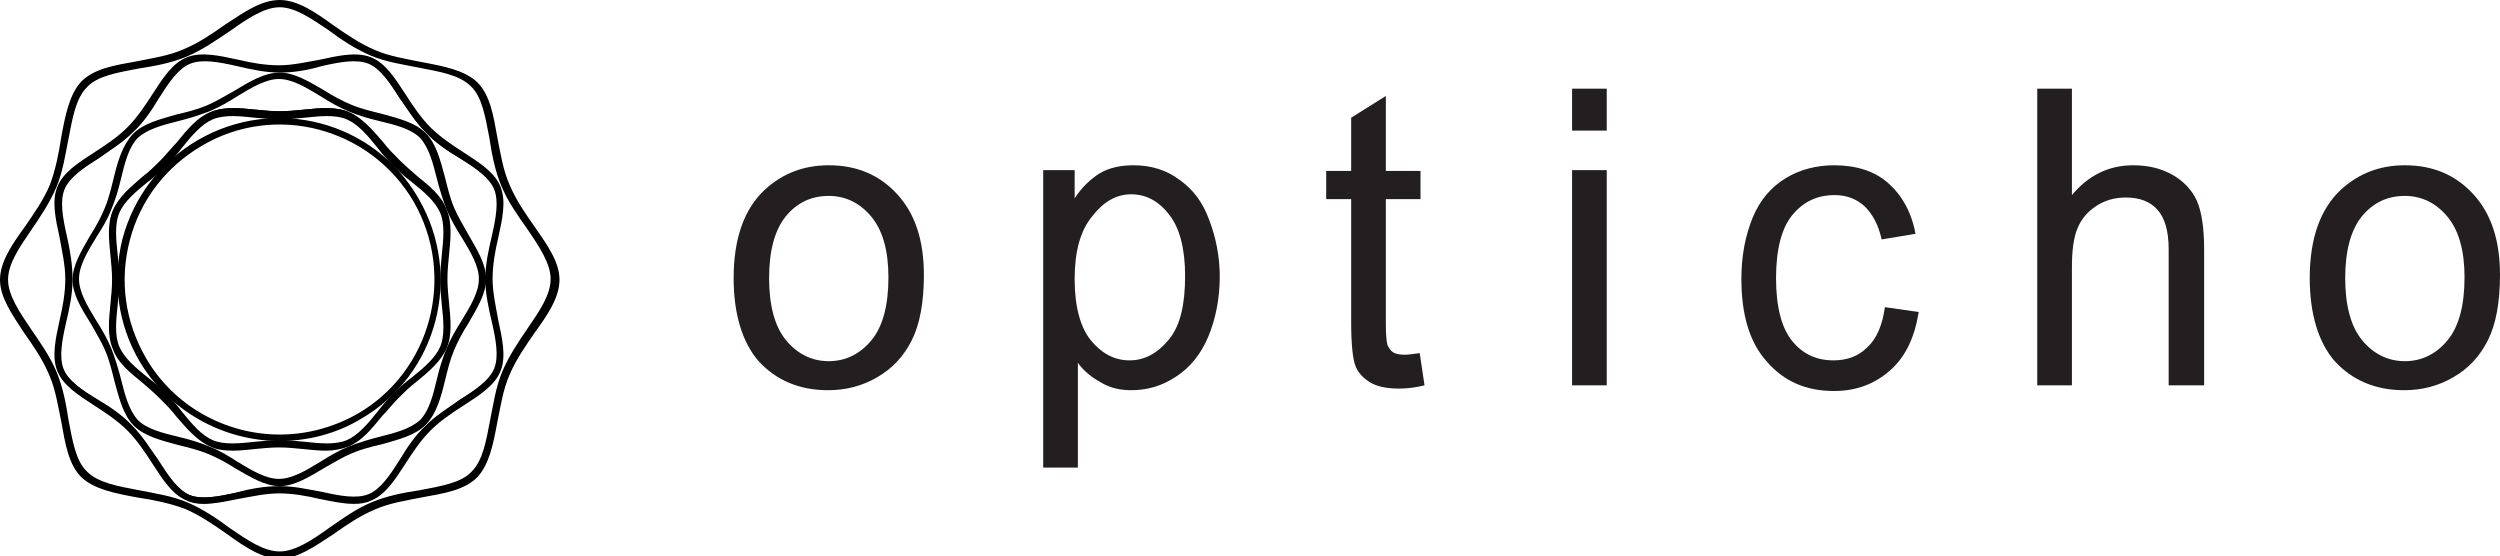 <?xml version="1.0" encoding="utf-8"?>
<!-- Generator: Adobe Illustrator 25.2.3, SVG Export Plug-In . SVG Version: 6.00 Build 0)  -->
<svg version="1.1" id="Layer_1" xmlns="http://www.w3.org/2000/svg" xmlns:xlink="http://www.w3.org/1999/xlink" x="0px" y="0px"
	 viewBox="0 0 310.1 69" style="enable-background:new 0 0 310.1 69;" xml:space="preserve">
<style type="text/css">
	.st0{fill:#231F20;}
</style>
<g>
	<g>
		<g>
			<path d="M43.9,62.1c-1.3,0-2.7-0.3-4.1-0.6c-1.7-0.4-3.4-0.7-5.1-0.7c-1.7,0-3.5,0.4-5.1,0.7c-2.3,0.5-4.4,1-6.1,0.3
				s-2.8-2.5-4.1-4.5c-0.9-1.4-1.9-2.9-3.1-4.2C15,51.9,13.5,50.9,12,50c-2-1.3-3.8-2.5-4.5-4.1c-0.7-1.7-0.2-3.8,0.3-6.1
				c0.4-1.7,0.7-3.4,0.7-5.1c0-1.7-0.4-3.5-0.7-5.1c-0.5-2.3-1-4.4-0.3-6.1s2.5-2.8,4.5-4.1c1.4-0.9,2.9-1.9,4.2-3.1
				c1.2-1.2,2.2-2.7,3.1-4.2c1.3-2,2.5-3.8,4.1-4.5c1.7-0.7,3.8-0.2,6.1,0.3c1.7,0.4,3.4,0.7,5.1,0.7s3.5-0.4,5.1-0.7
				c2.3-0.5,4.4-1,6.1-0.3c1.7,0.7,2.8,2.5,4.1,4.5c0.9,1.4,1.9,2.9,3.1,4.2c1.2,1.2,2.7,2.2,4.2,3.1c2,1.3,3.8,2.5,4.5,4.1
				c0.7,1.7,0.2,3.8-0.3,6.1c-0.4,1.7-0.7,3.4-0.7,5.1s0.4,3.5,0.7,5.1c0.5,2.3,1,4.4,0.3,6.1c-0.7,1.7-2.5,2.8-4.5,4.1
				c-1.4,0.9-2.9,1.9-4.2,3.1c-1.2,1.2-2.2,2.7-3.1,4.2c-1.3,2-2.5,3.8-4.1,4.5C45.3,62,44.6,62.1,43.9,62.1z M23.4,7.6L23.4,7.6
				c-1.6,0.7-2.8,2.6-4,4.5c-0.9,1.4-1.9,2.9-3.1,4.2c-1.2,1.2-2.7,2.2-4.2,3.1c-1.9,1.2-3.8,2.4-4.5,4s-0.2,3.8,0.3,6
				c0.4,1.7,0.7,3.4,0.7,5.2s-0.4,3.5-0.7,5.2c-0.5,2.3-1,4.4-0.3,6s2.5,2.8,4.5,4c1.4,0.9,2.9,1.9,4.2,3.1c1.2,1.2,2.2,2.7,3.1,4.2
				c1.2,1.9,2.4,3.8,4,4.5s3.8,0.2,6-0.3c1.7-0.4,3.4-0.7,5.2-0.7s3.5,0.4,5.2,0.7c2.3,0.5,4.4,1,6,0.3s2.8-2.5,4-4.5
				c0.9-1.4,1.9-2.9,3.1-4.2c1.2-1.2,2.7-2.2,4.2-3.1c1.9-1.2,3.8-2.4,4.5-4s0.2-3.8-0.3-6c-0.4-1.7-0.7-3.4-0.7-5.2
				s0.4-3.5,0.7-5.2c0.5-2.3,1-4.4,0.3-6s-2.5-2.8-4.5-4c-1.4-0.9-2.9-1.9-4.2-3.1c-1.2-1.2-2.2-2.7-3.1-4.2c-1.2-1.9-2.4-3.8-4-4.5
				s-3.8-0.2-6,0.3c-1.7,0.4-3.4,0.7-5.2,0.7s-3.5-0.4-5.2-0.7C27.2,7.4,25.1,7,23.4,7.6L23.4,7.6z"/>
			<path d="M43.9,62.4c-1.3,0-2.7-0.3-4.2-0.6c-1.7-0.4-3.4-0.7-5.1-0.7c-1.7,0-3.4,0.4-5.1,0.7c-2.3,0.5-4.5,1-6.2,0.3
				c-1.7-0.7-2.9-2.6-4.2-4.6c-0.9-1.4-1.9-2.9-3.1-4.1c-1.2-1.2-2.7-2.2-4.1-3.1c-2-1.3-3.9-2.5-4.6-4.2s-0.2-3.9,0.3-6.2
				c0.4-1.7,0.7-3.4,0.7-5.1c0-1.7-0.4-3.4-0.7-5.1c-0.5-2.3-1-4.5-0.3-6.2c0.7-1.7,2.6-2.9,4.6-4.2c1.4-0.9,2.9-1.9,4.1-3.1
				s2.2-2.7,3.1-4.1c1.3-2,2.5-3.9,4.2-4.6s3.9-0.2,6.2,0.3c1.7,0.4,3.4,0.7,5.1,0.7c1.7,0,3.4-0.4,5.1-0.7c2.3-0.5,4.5-1,6.2-0.3
				s2.9,2.6,4.2,4.6c0.9,1.4,1.9,2.9,3.1,4.1c1.2,1.2,2.7,2.2,4.1,3.1c2,1.3,3.9,2.5,4.6,4.2c0.7,1.7,0.2,3.9-0.3,6.2
				c-0.4,1.7-0.7,3.4-0.7,5.1c0,1.7,0.4,3.4,0.7,5.1c0.5,2.3,1,4.5,0.3,6.2s-2.6,2.9-4.6,4.2c-1.4,0.9-2.9,1.9-4.1,3.1
				c-1.2,1.2-2.2,2.7-3.1,4.1c-1.3,2-2.5,3.9-4.2,4.6C45.4,62.2,44.7,62.4,43.9,62.4z M34.7,60.4c1.8,0,3.5,0.4,5.2,0.7
				c2.2,0.5,4.3,0.9,5.9,0.3c1.5-0.6,2.7-2.4,3.9-4.4c0.9-1.5,1.9-3,3.2-4.2c1.3-1.3,2.8-2.2,4.2-3.2c1.9-1.2,3.7-2.4,4.4-3.9
				c0.6-1.5,0.2-3.6-0.3-5.9c-0.4-1.7-0.8-3.4-0.8-5.2s0.4-3.5,0.7-5.2c0.5-2.2,0.9-4.3,0.3-5.9C60.8,22,59,20.8,57,19.6
				c-1.5-0.9-3-1.9-4.2-3.2c-1.3-1.3-2.2-2.8-3.2-4.2c-1.2-1.9-2.4-3.7-3.9-4.4c-1.5-0.6-3.6-0.2-5.9,0.3c-1.7,0.4-3.4,0.7-5.2,0.7
				s-3.5-0.4-5.2-0.7c-2.2-0.5-4.3-0.9-5.9-0.3l0,0c-1.5,0.6-2.7,2.4-3.9,4.4c-0.9,1.5-1.9,3-3.2,4.2c-1.3,1.3-2.8,2.2-4.2,3.2
				c-1.9,1.2-3.7,2.4-4.4,3.9c-0.6,1.5-0.2,3.6,0.3,5.9c0.4,1.7,0.7,3.4,0.7,5.2s-0.4,3.5-0.7,5.2c-0.5,2.2-0.9,4.3-0.3,5.9
				c0.6,1.5,2.4,2.7,4.4,3.9c1.5,0.9,3,1.9,4.2,3.2c1.3,1.3,2.2,2.8,3.2,4.2c1.2,1.9,2.4,3.7,3.9,4.4c1.5,0.6,3.6,0.2,5.9-0.3
				C31.1,60.8,32.9,60.4,34.7,60.4z"/>
		</g>
		<g>
			<path d="M40.4,55.6c-0.9,0-1.8-0.1-2.7-0.2c-1-0.1-2-0.2-3-0.2s-2,0.1-3,0.2c-2,0.2-3.9,0.4-5.5-0.3s-2.8-2.1-4.1-3.7
				c-0.6-0.8-1.3-1.5-2-2.3c-0.7-0.7-1.5-1.4-2.3-2c-1.6-1.3-3-2.5-3.7-4.1s-0.5-3.5-0.3-5.5c0.1-1,0.2-2,0.2-3s-0.1-2-0.2-3
				c-0.2-2-0.4-3.9,0.3-5.5s2.1-2.8,3.7-4.1c0.8-0.6,1.5-1.3,2.3-2s1.4-1.5,2-2.3c1.3-1.6,2.5-3,4.1-3.7s3.5-0.5,5.5-0.3
				c1,0.1,2,0.2,3,0.2s2-0.1,3-0.2c2-0.2,3.9-0.4,5.5,0.3s2.8,2.1,4.1,3.7c0.6,0.8,1.3,1.5,2,2.3c0.7,0.7,1.5,1.4,2.3,2
				c1.6,1.3,3,2.5,3.7,4.1s0.5,3.5,0.3,5.5c-0.1,1-0.2,2-0.2,3s0.1,2,0.2,3c0.2,2,0.4,3.9-0.3,5.5s-2.1,2.8-3.7,4.1
				c-0.8,0.6-1.5,1.3-2.3,2c-0.7,0.7-1.4,1.5-2,2.3c-1.3,1.6-2.5,3-4.1,3.7C42.3,55.5,41.4,55.6,40.4,55.6z M34.7,54.9
				c1,0,2.1,0.1,3,0.2c2,0.2,3.8,0.4,5.3-0.3c1.5-0.6,2.7-2.1,3.9-3.6c0.6-0.8,1.3-1.6,2-2.3s1.5-1.4,2.3-2c1.5-1.3,3-2.4,3.6-3.9
				s0.4-3.3,0.3-5.3c-0.1-1-0.2-2-0.2-3s0.1-2.1,0.2-3c0.2-2,0.4-3.8-0.3-5.3c-0.6-1.5-2.1-2.7-3.6-3.9c-0.8-0.6-1.6-1.3-2.3-2
				s-1.4-1.5-2-2.3c-1.3-1.5-2.4-3-3.9-3.6s-3.3-0.4-5.3-0.3c-1,0.1-2,0.2-3,0.2s-2.1-0.1-3-0.2c-2-0.2-3.8-0.4-5.3,0.3
				c-1.5,0.6-2.7,2.1-3.9,3.6c-0.6,0.8-1.3,1.6-2,2.3c-0.7,0.7-1.5,1.4-2.3,2c-1.5,1.3-3,2.4-3.6,3.9l0,0c-0.6,1.5-0.4,3.3-0.3,5.3
				c0.1,1,0.2,2,0.2,3s-0.1,2.1-0.2,3c-0.2,2-0.4,3.8,0.3,5.3c0.6,1.5,2.1,2.7,3.6,3.9c0.8,0.6,1.6,1.3,2.3,2c0.7,0.7,1.4,1.5,2,2.3
				c1.3,1.5,2.4,3,3.9,3.6s3.3,0.4,5.3,0.3C32.6,55,33.6,54.9,34.7,54.9z M14.3,26.2L14.3,26.2L14.3,26.2z"/>
			<path d="M28.9,55.9c-1,0-2-0.1-2.8-0.5c-1.6-0.7-2.9-2.2-4.2-3.7c-0.6-0.8-1.3-1.5-2-2.2s-1.5-1.4-2.2-2
				c-1.6-1.3-3.1-2.5-3.7-4.2c-0.7-1.6-0.5-3.6-0.3-5.6c0.1-1,0.2-2,0.2-3s-0.1-2-0.2-3c-0.2-2-0.4-4,0.3-5.6s2.2-2.9,3.7-4.2
				c0.8-0.6,1.5-1.3,2.2-2s1.3-1.5,2-2.2c1.3-1.6,2.5-3.1,4.2-3.8c1.6-0.7,3.6-0.5,5.6-0.3c1,0.1,2,0.2,3,0.2s2-0.1,3-0.2
				c2-0.2,4-0.4,5.6,0.3s2.9,2.2,4.2,3.7c0.6,0.8,1.3,1.5,2,2.2s1.5,1.4,2.2,2c1.6,1.3,3.1,2.5,3.7,4.2c0.7,1.6,0.5,3.6,0.3,5.6
				c-0.1,1-0.2,2-0.2,3s0.1,2,0.2,3c0.2,2,0.4,4-0.3,5.6s-2.2,2.9-3.8,4.2c-0.8,0.6-1.5,1.3-2.2,2s-1.3,1.5-2,2.2
				c-1.3,1.6-2.5,3.1-4.2,3.8c-0.8,0.3-1.7,0.5-2.8,0.5c-0.9,0-1.8-0.1-2.8-0.2c-1-0.1-2-0.2-3-0.2s-2,0.1-3,0.2
				C30.7,55.8,29.8,55.9,28.9,55.9z M34.7,54.6c1,0,2.1,0.1,3.1,0.2c1.9,0.2,3.7,0.4,5.2-0.2c1.4-0.6,2.6-2,3.8-3.5
				c0.6-0.8,1.3-1.6,2-2.3s1.5-1.4,2.3-2c1.5-1.2,2.9-2.4,3.5-3.8c0.6-1.4,0.4-3.3,0.2-5.2c-0.1-1-0.2-2-0.2-3.1
				c0-1,0.1-2.1,0.2-3.1c0.2-1.9,0.4-3.8-0.2-5.2c-0.6-1.4-2-2.6-3.5-3.8c-0.8-0.6-1.6-1.3-2.3-2s-1.4-1.5-2-2.3
				c-1.2-1.5-2.4-2.9-3.8-3.5c-1.4-0.6-3.3-0.4-5.2-0.2c-1,0.1-2,0.2-3.1,0.2c-1,0-2.1-0.1-3.1-0.2c-1.9-0.2-3.7-0.4-5.2,0.2
				c-1.4,0.6-2.6,2-3.8,3.5c-0.6,0.8-1.3,1.6-2,2.3c-0.7,0.7-1.5,1.4-2.3,2c-1.5,1.2-2.9,2.4-3.5,3.8s-0.4,3.3-0.2,5.2
				c0.1,1,0.2,2,0.2,3.1c0,1-0.1,2.1-0.2,3.1c-0.2,1.9-0.4,3.8,0.2,5.2c0.6,1.4,2,2.6,3.5,3.8c0.8,0.6,1.6,1.3,2.3,2
				c0.7,0.7,1.4,1.5,2,2.3c1.2,1.5,2.4,2.9,3.8,3.5s3.3,0.4,5.2,0.2C32.6,54.7,33.6,54.6,34.7,54.6z"/>
		</g>
		<g>
			<path d="M34.7,60c-1.8,0-3.5-1-5.4-2.1c-1.1-0.7-2.2-1.3-3.5-1.8c-1.2-0.5-2.5-0.8-3.7-1.2c-2.1-0.5-4.1-1-5.3-2.3
				c-1.3-1.3-1.8-3.2-2.3-5.3c-0.3-1.2-0.6-2.5-1.2-3.7c-0.5-1.2-1.2-2.4-1.8-3.5c-1.1-1.9-2.1-3.6-2.1-5.4c0-1.8,1-3.5,2.1-5.4
				c0.7-1.1,1.3-2.2,1.8-3.5c0.5-1.2,0.8-2.5,1.2-3.7c0.5-2.1,1-4.1,2.3-5.3l0,0c1.3-1.3,3.2-1.8,5.3-2.3c1.2-0.3,2.5-0.6,3.7-1.2
				c1.2-0.5,2.4-1.2,3.5-1.8c1.9-1.1,3.6-2.1,5.4-2.1c1.8,0,3.5,1,5.4,2.1c1.1,0.7,2.2,1.3,3.5,1.8c1.2,0.5,2.5,0.8,3.7,1.2
				c2.1,0.5,4.1,1,5.3,2.3c1.3,1.3,1.8,3.2,2.3,5.3c0.3,1.2,0.6,2.5,1.2,3.7c0.5,1.2,1.2,2.4,1.8,3.5c1.1,1.9,2.1,3.6,2.1,5.4
				c0,1.8-1,3.5-2.1,5.4c-0.7,1.1-1.3,2.2-1.8,3.5c-0.5,1.2-0.8,2.5-1.2,3.7c-0.5,2.1-1,4.1-2.3,5.3c-1.3,1.3-3.2,1.8-5.3,2.3
				c-1.2,0.3-2.5,0.6-3.7,1.2c-1.2,0.5-2.4,1.2-3.5,1.8C38.2,59,36.4,60,34.7,60z M16.8,16.8L17,17c-1.2,1.2-1.7,3.1-2.2,5.2
				c-0.3,1.3-0.7,2.6-1.2,3.8c-0.5,1.2-1.2,2.4-1.9,3.5c-1.1,1.8-2.1,3.5-2.1,5.2s1,3.4,2.1,5.2c0.7,1.1,1.3,2.3,1.9,3.5
				c0.5,1.2,0.8,2.5,1.2,3.8c0.5,2,1,4,2.2,5.2s3.1,1.7,5.2,2.2c1.3,0.3,2.6,0.7,3.8,1.2c1.2,0.5,2.4,1.2,3.5,1.9
				c1.8,1.1,3.5,2.1,5.2,2.1s3.4-1,5.2-2.1c1.1-0.7,2.3-1.3,3.5-1.9c1.2-0.5,2.5-0.8,3.8-1.2c2-0.5,4-1,5.2-2.2s1.7-3.1,2.2-5.2
				c0.3-1.3,0.7-2.6,1.2-3.8s1.2-2.4,1.9-3.5c1.1-1.8,2.1-3.5,2.1-5.2s-1-3.4-2.1-5.2c-0.7-1.1-1.3-2.3-1.9-3.5
				c-0.5-1.2-0.8-2.5-1.2-3.8c-0.5-2-1-4-2.2-5.2s-3.1-1.7-5.2-2.2c-1.3-0.3-2.6-0.7-3.8-1.2s-2.4-1.2-3.5-1.9
				c-1.8-1.1-3.5-2.1-5.2-2.1s-3.4,1-5.2,2.1c-1.1,0.7-2.3,1.3-3.5,1.9c-1.2,0.5-2.5,0.8-3.8,1.2c-2,0.5-4,1-5.2,2.2L16.8,16.8z"/>
			<path d="M34.7,60.3c-1.8,0-3.6-1.1-5.5-2.2c-1.1-0.7-2.2-1.3-3.4-1.8c-1.2-0.5-2.5-0.8-3.7-1.1c-2.2-0.6-4.2-1.1-5.5-2.4
				c-1.3-1.3-1.8-3.3-2.4-5.5c-0.3-1.2-0.6-2.5-1.1-3.7s-1.2-2.3-1.8-3.4C10.1,38.3,9,36.5,9,34.7s1.1-3.6,2.2-5.5
				c0.7-1.1,1.3-2.2,1.8-3.4c0.5-1.2,0.8-2.5,1.1-3.7c0.5-2.1,1.1-4.1,2.4-5.5c1.3-1.3,3.3-1.8,5.4-2.4c1.3-0.3,2.5-0.6,3.7-1.1
				s2.3-1.2,3.4-1.8c2-1.2,3.8-2.3,5.7-2.3c1.8,0,3.6,1.1,5.5,2.2c1.1,0.7,2.2,1.3,3.4,1.8s2.5,0.8,3.7,1.1c2.2,0.6,4.2,1.1,5.5,2.4
				s1.8,3.3,2.4,5.5c0.3,1.2,0.6,2.5,1.1,3.7s1.2,2.3,1.8,3.4c1.1,1.9,2.2,3.7,2.2,5.5s-1.1,3.6-2.2,5.5c-0.7,1.1-1.3,2.2-1.8,3.4
				s-0.8,2.5-1.1,3.7c-0.5,2.1-1.1,4.2-2.4,5.5c-1.3,1.3-3.3,1.8-5.4,2.4c-1.3,0.3-2.5,0.6-3.7,1.1s-2.3,1.2-3.4,1.8
				C38.3,59.2,36.5,60.3,34.7,60.3z M17.1,17.1c-1.1,1.1-1.6,3-2.1,5.1c-0.3,1.3-0.7,2.6-1.2,3.8c-0.5,1.3-1.2,2.4-1.9,3.5
				c-1.1,1.8-2.1,3.5-2.1,5.1s1,3.3,2.1,5.1c0.7,1.1,1.4,2.3,1.9,3.5c0.5,1.3,0.9,2.6,1.2,3.8c0.5,2,1,3.9,2.1,5.1
				c1.1,1.1,3,1.6,5.1,2.1c1.3,0.3,2.6,0.7,3.8,1.2c1.3,0.5,2.4,1.2,3.5,1.9c1.8,1.1,3.5,2.1,5.1,2.1s3.3-1,5.1-2.1
				c1.1-0.7,2.3-1.4,3.5-1.9c1.3-0.5,2.6-0.9,3.8-1.2c2-0.5,3.9-1,5.1-2.1c1.1-1.1,1.6-3,2.1-5.1c0.3-1.3,0.7-2.6,1.2-3.8
				s1.2-2.4,1.9-3.5c1.1-1.8,2.1-3.5,2.1-5.1s-1-3.3-2.1-5.1c-0.7-1.1-1.4-2.3-1.9-3.5c-0.5-1.3-0.9-2.6-1.2-3.8
				c-0.5-2-1-3.9-2.1-5.1C51,16,49.1,15.5,47,15c-1.3-0.3-2.6-0.7-3.8-1.2s-2.4-1.2-3.5-1.9c-1.8-1.1-3.5-2.1-5.1-2.1
				s-3.3,1-5.1,2.1c-1.1,0.7-2.3,1.4-3.5,1.9c-1.3,0.5-2.6,0.9-3.8,1.2C20.2,15.5,18.3,16,17.1,17.1L17.1,17.1z"/>
		</g>
		<g>
			<path d="M25.4,62.2c-0.7,0-1.4-0.1-2-0.4c-1.7-0.7-2.9-2.6-4.2-4.5c-0.9-1.4-1.9-2.9-3.1-4.1C14.9,52,13.4,51,12,50.1
				c-2-1.3-3.8-2.5-4.5-4.2S7.3,42,7.8,39.7c0.4-1.7,0.7-3.4,0.7-5.1c0-1.7-0.4-3.5-0.7-5.1c-0.5-2.3-1-4.5-0.3-6.2
				c0.7-1.7,2.6-2.9,4.5-4.2c1.4-0.9,2.9-1.9,4.1-3.1s2.2-2.7,3.1-4.1c1.3-2,2.5-3.8,4.2-4.5s3.9-0.2,6.2,0.3
				c1.7,0.4,3.4,0.7,5.1,0.7c1.7,0,3.5-0.4,5.1-0.7c2.3-0.5,4.5-1,6.2-0.3s2.9,2.6,4.2,4.5c0.9,1.4,1.9,2.9,3.1,4.1
				c1.2,1.2,2.7,2.2,4.1,3.1c2,1.3,3.8,2.5,4.5,4.2s0.2,3.9-0.3,6.2c-0.4,1.7-0.7,3.4-0.7,5.1c0,1.7,0.4,3.5,0.7,5.1
				c0.5,2.3,1,4.5,0.3,6.2s-2.6,2.9-4.5,4.2C56,51,54.5,52,53.3,53.2c-1.2,1.2-2.2,2.7-3.1,4.1c-1.3,2-2.5,3.8-4.2,4.5
				s-3.9,0.2-6.2-0.3c-1.7-0.4-3.4-0.7-5.1-0.7c-1.7,0-3.5,0.4-5.1,0.7C28.1,61.9,26.7,62.2,25.4,62.2z M23.4,7.6l0.1,0.2
				c-1.6,0.7-2.8,2.5-4,4.4c-0.9,1.5-1.9,3-3.2,4.2c-1.3,1.3-2.8,2.2-4.2,3.2c-1.9,1.2-3.7,2.4-4.4,4S7.5,27.3,8,29.5
				c0.4,1.7,0.7,3.4,0.7,5.2S8.3,38.2,8,39.9c-0.5,2.2-0.9,4.4-0.3,5.9c0.7,1.6,2.5,2.8,4.4,4c1.5,0.9,3,1.9,4.2,3.2
				c1.3,1.3,2.2,2.8,3.2,4.2c1.2,1.9,2.4,3.7,4,4.4s3.7,0.2,5.9-0.3c1.7-0.4,3.4-0.7,5.2-0.7s3.5,0.4,5.2,0.7
				c2.2,0.5,4.4,0.9,5.9,0.3c1.6-0.7,2.8-2.5,4-4.4c0.9-1.5,1.9-3,3.2-4.2c1.3-1.3,2.8-2.2,4.2-3.2c1.9-1.2,3.7-2.4,4.4-4
				s0.2-3.7-0.3-5.9c-0.4-1.7-0.7-3.4-0.7-5.2s0.4-3.5,0.7-5.2c0.5-2.2,0.9-4.4,0.3-5.9c-0.7-1.6-2.5-2.8-4.4-4
				c-1.5-0.9-3-1.9-4.2-3.2c-1.3-1.3-2.2-2.8-3.2-4.2c-1.2-1.9-2.4-3.7-4-4.4S42,7.6,39.8,8.1c-1.7,0.4-3.4,0.7-5.2,0.7
				s-3.5-0.4-5.2-0.7c-2.2-0.5-4.4-0.9-5.9-0.3L23.4,7.6z"/>
			<path d="M43.9,62.5c-1.3,0-2.7-0.3-4.2-0.6c-1.7-0.4-3.4-0.7-5.1-0.7c-1.7,0-3.4,0.4-5.1,0.7c-1.5,0.3-2.9,0.6-4.2,0.6
				c-0.8,0-1.5-0.1-2.1-0.4c-1.8-0.7-3-2.6-4.3-4.6c-0.9-1.4-1.9-2.9-3.1-4.1c-1.2-1.2-2.7-2.2-4.1-3.1c-2-1.3-3.9-2.5-4.6-4.3
				s-0.2-4,0.3-6.3c0.4-1.7,0.7-3.4,0.7-5.1c0-1.7-0.4-3.4-0.7-5.1c-0.5-2.3-1-4.5-0.3-6.3c0.7-1.8,2.6-3,4.6-4.3
				c1.4-0.9,2.9-1.9,4.1-3.1s2.2-2.7,3.1-4.1c1.3-2,2.5-3.9,4.3-4.6s4-0.2,6.3,0.3c1.7,0.4,3.4,0.7,5.1,0.7c1.7,0,3.4-0.4,5.1-0.7
				c2.3-0.5,4.5-1,6.3-0.3s3,2.6,4.3,4.6c0.9,1.4,1.9,2.9,3.1,4.1c1.2,1.2,2.7,2.2,4.1,3.1c2,1.3,3.9,2.5,4.6,4.3
				c0.7,1.8,0.2,4-0.3,6.3c-0.4,1.7-0.7,3.4-0.7,5.1c0,1.7,0.4,3.4,0.7,5.1c0.5,2.3,1,4.5,0.3,6.3s-2.6,3-4.6,4.3
				c-1.4,0.9-2.9,1.9-4.1,3.1c-1.2,1.2-2.2,2.7-3.1,4.1c-1.3,2-2.5,3.9-4.3,4.6C45.4,62.4,44.7,62.5,43.9,62.5z M34.7,60.3
				c1.8,0,3.5,0.4,5.2,0.7c2.2,0.5,4.3,0.9,5.8,0.3c1.5-0.6,2.7-2.4,3.9-4.3c0.9-1.5,1.9-3,3.2-4.2c1.3-1.3,2.8-2.2,4.2-3.2
				c1.9-1.2,3.7-2.4,4.3-3.9s0.2-3.6-0.3-5.8c-0.4-1.7-0.8-3.5-0.8-5.3s0.4-3.6,0.8-5.3c0.5-2.2,0.9-4.3,0.3-5.8
				c-0.6-1.5-2.4-2.7-4.3-3.9c-1.5-0.9-3-1.9-4.2-3.2c-1.3-1.3-2.2-2.8-3.2-4.2c-1.2-1.9-2.4-3.7-3.9-4.3s-3.6-0.2-5.8,0.3
				C38.2,8.7,36.5,9,34.7,9s-3.6-0.4-5.3-0.8c-2.2-0.5-4.3-0.9-5.8-0.3l0,0c-1.5,0.6-2.7,2.4-3.9,4.3c-0.9,1.5-1.9,3-3.2,4.2
				c-1.3,1.3-2.8,2.2-4.2,3.2C10.4,20.8,8.6,22,8,23.5s-0.2,3.6,0.3,5.8C8.7,31.1,9,32.8,9,34.7c0,1.8-0.4,3.6-0.8,5.3
				c-0.5,2.2-0.9,4.3-0.3,5.8s2.4,2.7,4.3,3.9c1.5,0.9,3,1.9,4.2,3.2c1.3,1.3,2.2,2.8,3.2,4.2c1.2,1.9,2.4,3.7,3.9,4.3
				s3.6,0.2,5.8-0.3C31.1,60.6,32.9,60.3,34.7,60.3z"/>
		</g>
		<g>
			<path d="M34.7,54.5c-6.8,0-13.5-3.5-17.1-9.8c-2.7-4.6-3.4-9.9-2.1-15s4.6-9.4,9.2-12.1c9.4-5.5,21.6-2.3,27.1,7.1
				s2.3,21.6-7.1,27.1C41.5,53.6,38.1,54.5,34.7,54.5z M24.8,17.9L24.8,17.9c-4.5,2.6-7.7,6.8-9,11.9c-1.3,5-0.6,10.3,2,14.7
				c3.6,6.2,10.1,9.6,16.8,9.6c3.3,0,6.7-0.9,9.8-2.7c9.3-5.4,12.4-17.3,7-26.6C46,15.6,34.1,12.5,24.8,17.9z"/>
			<path d="M34.7,54.7c-7.1,0-13.8-3.8-17.4-9.9c-2.7-4.6-3.4-10-2.1-15.2c1.4-5.2,4.7-9.5,9.3-12.2c9.6-5.6,21.9-2.4,27.4,7.2
				c5.6,9.6,2.4,21.9-7.2,27.4C41.7,53.8,38.2,54.7,34.7,54.7z M25,18.1c-4.4,2.6-7.6,6.7-8.9,11.7s-0.6,10.1,2,14.6
				c3.4,5.9,9.8,9.5,16.6,9.5c3.4,0,6.7-0.9,9.7-2.6C53.5,46,56.6,34.2,51.3,25C45.9,15.8,34.1,12.7,25,18.1L25,18.1z"/>
		</g>
		<g>
			<path d="M34.7,69c-2.1,0-4.3-1.5-6.5-3c-1.6-1.1-3.3-2.3-5.2-3.1c-1.9-0.8-3.9-1.1-5.9-1.5c-2.7-0.5-5.2-0.9-6.8-2.4
				c-1.5-1.5-2-4.1-2.4-6.8c-0.4-2-0.7-4-1.5-5.9s-2-3.6-3.1-5.2c-1.6-2.3-3-4.4-3-6.5s1.5-4.3,3-6.5c1.1-1.6,2.3-3.3,3.1-5.2
				C7.2,21,7.5,19,7.9,17c0.5-2.7,0.9-5.2,2.4-6.8c1.5-1.5,4.1-2,6.8-2.4c2-0.4,4-0.7,5.9-1.5s3.6-2,5.2-3.1c2.3-1.6,4.4-3,6.5-3
				s4.3,1.5,6.5,3c1.6,1.1,3.3,2.3,5.2,3.1s3.9,1.1,5.9,1.5c2.7,0.5,5.2,0.9,6.8,2.4c1.5,1.5,2,4.1,2.4,6.8c0.4,2,0.7,4,1.5,5.9
				s2,3.6,3.1,5.2c1.6,2.3,3,4.4,3,6.5s-1.5,4.3-3,6.5c-1.1,1.6-2.3,3.3-3.1,5.2s-1.1,3.9-1.5,5.9c-0.5,2.7-0.9,5.2-2.4,6.8
				c-1.5,1.5-4.1,2-6.8,2.4c-2,0.4-4,0.7-5.9,1.5s-3.6,2-5.2,3.1C38.9,67.6,36.8,69,34.7,69z M34.7,0.6c-2,0-4.1,1.4-6.3,3
				c-1.7,1.1-3.4,2.3-5.3,3.1s-4,1.2-5.9,1.5c-2.6,0.5-5.1,0.9-6.6,2.3c-1.4,1.4-1.9,3.9-2.3,6.6c-0.4,2-0.7,4-1.5,5.9
				s-2,3.6-3.1,5.3c-1.5,2.2-3,4.3-3,6.3s1.4,4.1,3,6.3c1.1,1.7,2.3,3.4,3.1,5.3s1.2,4,1.5,5.9c0.5,2.6,0.9,5.1,2.3,6.6
				c1.4,1.4,3.9,1.9,6.6,2.3c2,0.4,4,0.7,5.9,1.5s3.6,2,5.3,3.1c2.2,1.5,4.3,3,6.3,3s4.1-1.4,6.3-3c1.7-1.1,3.4-2.3,5.3-3.1
				c1.9-0.8,4-1.2,5.9-1.5c2.6-0.5,5.1-0.9,6.6-2.3c1.4-1.4,1.9-3.9,2.3-6.6c0.4-2,0.7-4,1.5-5.9s2-3.6,3.1-5.3c1.5-2.2,3-4.3,3-6.3
				s-1.4-4.1-3-6.3c-1.1-1.7-2.3-3.4-3.1-5.3s-1.2-4-1.5-5.9c-0.5-2.6-0.9-5.1-2.3-6.6c-1.4-1.4-3.9-1.9-6.6-2.3
				c-2-0.4-4-0.7-5.9-1.5s-3.6-2-5.3-3.1C38.7,2.1,36.7,0.6,34.7,0.6z"/>
			<path d="M34.7,69.3c-2.2,0-4.4-1.5-6.6-3.1c-1.6-1.1-3.3-2.3-5.2-3.1C21,62.4,19,62,17,61.7c-2.7-0.5-5.3-1-6.9-2.5
				c-1.6-1.6-2-4.1-2.5-6.9c-0.4-1.9-0.7-4-1.5-5.8C5.3,44.6,4.2,43,3,41.3c-1.5-2.3-3-4.4-3-6.6s1.5-4.4,3.1-6.6
				c1.1-1.6,2.3-3.3,3.1-5.2C6.9,21,7.3,19,7.6,17c0.5-2.7,1-5.3,2.5-6.9c1.6-1.6,4.1-2,6.9-2.5c2-0.4,4-0.7,5.8-1.5
				C24.7,5.3,26.3,4.2,28,3c2.3-1.5,4.4-3,6.7-3c2.2,0,4.4,1.5,6.6,3.1c1.6,1.1,3.3,2.3,5.2,3.1c1.8,0.8,3.9,1.1,5.8,1.5
				c2.7,0.5,5.3,1,6.9,2.5c1.6,1.6,2,4.1,2.5,6.9c0.4,2,0.7,4,1.5,5.8c0.8,1.9,1.9,3.5,3.1,5.2c1.6,2.3,3.1,4.4,3.1,6.6
				c0,2.2-1.5,4.4-3.1,6.6c-1.1,1.6-2.3,3.3-3.1,5.2c-0.8,1.8-1.1,3.9-1.5,5.8c-0.5,2.7-1,5.3-2.5,6.9c-1.6,1.6-4.1,2-6.9,2.5
				c-2,0.4-4,0.7-5.8,1.5c-1.9,0.8-3.5,1.9-5.2,3.1C39,67.8,36.9,69.3,34.7,69.3z M34.7,0.9c-1.9,0-4,1.4-6.1,2.9
				C26.8,5,25.1,6.2,23.2,7s-4,1.2-6,1.5c-2.6,0.5-5.1,0.9-6.4,2.3c-1.4,1.4-1.8,3.8-2.3,6.4c-0.4,2-0.7,4.1-1.5,6s-2,3.7-3.1,5.3
				C2.4,30.7,1,32.7,1,34.7c0,1.9,1.4,4,2.9,6.2C5,42.5,6.2,44.2,7,46.1c0.8,1.9,1.2,4,1.5,6c0.5,2.6,0.9,5.1,2.3,6.4
				c1.4,1.4,3.8,1.8,6.4,2.3c2,0.4,4.1,0.7,6,1.5s3.7,2,5.3,3.2c2.2,1.5,4.2,2.9,6.2,2.9c1.9,0,4-1.4,6.1-2.9
				c1.7-1.2,3.4-2.4,5.3-3.2c1.9-0.8,4-1.2,6-1.5c2.6-0.5,5.1-0.9,6.4-2.3c1.4-1.4,1.8-3.8,2.3-6.4c0.4-2,0.7-4.1,1.5-6
				s2-3.7,3.1-5.3c1.5-2.2,2.9-4.2,2.9-6.2c0-1.9-1.4-4-2.9-6.2c-1.2-1.7-2.4-3.4-3.2-5.3s-1.2-4-1.5-6c-0.5-2.6-0.9-5.1-2.3-6.4
				C57,9.3,54.6,8.9,52,8.4c-2-0.4-4.1-0.7-6-1.5s-3.7-2-5.3-3.2C38.6,2.3,36.6,0.9,34.7,0.9z"/>
		</g>
	</g>
	<g>
		<g>
			<path class="st0" d="M176.1,43.8l0.6,4c-1.2,0.3-2.3,0.4-3.2,0.4c-1.6,0-2.8-0.3-3.6-0.8s-1.5-1.2-1.8-2.1
				c-0.3-0.8-0.5-2.6-0.5-5.3V24.7h-3.1v-3.5h3.1v-6.6l4.3-2.7v9.3h4.3v3.5h-4.3v15.6c0,1.3,0.1,2.1,0.2,2.5
				c0.2,0.4,0.4,0.7,0.7,0.9s0.8,0.3,1.5,0.3C174.7,44,175.3,43.9,176.1,43.8z"/>
		</g>
		<g>
			<path class="st0" d="M195,16.2V11h4.3v5.2H195z M195,47.8V21.1h4.3v26.7C199.3,47.8,195,47.8,195,47.8z"/>
		</g>
		<g>
			<path class="st0" d="M233.8,38.1l4.2,0.6c-0.5,3.1-1.6,5.5-3.5,7.2s-4.2,2.6-7,2.6c-3.5,0-6.2-1.2-8.3-3.6
				C217,42.5,216,39,216,34.6c0-2.9,0.5-5.4,1.4-7.6s2.3-3.8,4.1-4.9s3.9-1.6,6-1.6c2.7,0,5,0.7,6.7,2.2s2.9,3.6,3.4,6.3l-4.2,0.7
				c-0.4-1.8-1.1-3.1-2.1-4.1c-1-0.9-2.2-1.4-3.7-1.4c-2.2,0-3.9,0.8-5.3,2.5c-1.3,1.6-2,4.2-2,7.8s0.7,6.2,2,7.8s3,2.4,5.1,2.4
				c1.7,0,3.1-0.5,4.2-1.6C232.8,42,233.5,40.3,233.8,38.1z"/>
		</g>
		<g>
			<path class="st0" d="M252.7,47.8V11h4.3v13.2c2-2.4,4.5-3.7,7.6-3.7c1.9,0,3.5,0.4,4.9,1.2c1.4,0.8,2.4,1.9,3,3.2
				c0.6,1.4,0.9,3.4,0.9,6v16.9H269V30.9c0-2.3-0.5-3.9-1.4-4.9s-2.2-1.5-3.9-1.5c-1.3,0-2.5,0.3-3.6,1s-1.9,1.6-2.4,2.8
				c-0.5,1.2-0.7,2.8-0.7,4.9v14.6C257,47.8,252.7,47.8,252.7,47.8z"/>
		</g>
		<g>
			<path class="st0" d="M286.5,34.5c0-4.9,1.3-8.6,3.9-11c2.2-2,4.8-3,7.9-3c3.5,0,6.3,1.2,8.5,3.6s3.3,5.7,3.3,10
				c0,3.4-0.5,6.1-1.5,8.1s-2.4,3.5-4.3,4.6s-3.9,1.6-6.1,1.6c-3.5,0-6.4-1.2-8.6-3.6C287.6,42.5,286.5,39,286.5,34.5z M290.9,34.5
				c0,3.4,0.7,6,2.1,7.7s3.2,2.6,5.3,2.6c2.1,0,3.9-0.9,5.3-2.6s2.1-4.3,2.1-7.8c0-3.3-0.7-5.8-2.1-7.5s-3.2-2.6-5.3-2.6
				c-2.1,0-3.9,0.8-5.3,2.5C291.6,28.5,290.9,31.1,290.9,34.5z"/>
		</g>
		<g>
			<path class="st0" d="M129.4,58.1v-37h3.9v3.5c0.9-1.4,2-2.4,3.1-3.1c1.2-0.7,2.6-1,4.2-1c2.2,0,4.1,0.6,5.7,1.8
				c1.7,1.2,2.9,2.8,3.7,5c0.8,2.1,1.3,4.5,1.3,7c0,2.7-0.5,5.2-1.4,7.4s-2.3,3.9-4,5c-1.8,1.2-3.6,1.7-5.6,1.7
				c-1.4,0-2.7-0.3-3.8-1c-1.1-0.6-2.1-1.4-2.8-2.4v13h-4.3V58.1z M133.3,34.6c0,3.4,0.7,6,2,7.6s2.9,2.5,4.8,2.5
				c1.9,0,3.5-0.9,4.9-2.6c1.4-1.7,2-4.3,2-7.9c0-3.4-0.7-6-2-7.6c-1.3-1.7-2.9-2.5-4.7-2.5s-3.4,0.9-4.8,2.7
				C134,28.6,133.3,31.2,133.3,34.6z"/>
		</g>
		<g>
			<path class="st0" d="M91,34.5c0-4.9,1.3-8.6,3.9-11c2.2-2,4.8-3,7.9-3c3.5,0,6.3,1.2,8.5,3.6s3.3,5.7,3.3,10
				c0,3.4-0.5,6.1-1.5,8.1s-2.4,3.5-4.3,4.6s-3.9,1.6-6.1,1.6c-3.5,0-6.4-1.2-8.6-3.6C92.1,42.5,91,39,91,34.5z M95.4,34.5
				c0,3.4,0.7,6,2.1,7.7s3.2,2.6,5.3,2.6c2.1,0,3.9-0.9,5.3-2.6c1.4-1.7,2.1-4.3,2.1-7.8c0-3.3-0.7-5.8-2.1-7.5s-3.2-2.6-5.3-2.6
				c-2.1,0-3.9,0.8-5.3,2.5C96.1,28.5,95.4,31.1,95.4,34.5z"/>
		</g>
	</g>
</g>
</svg>

